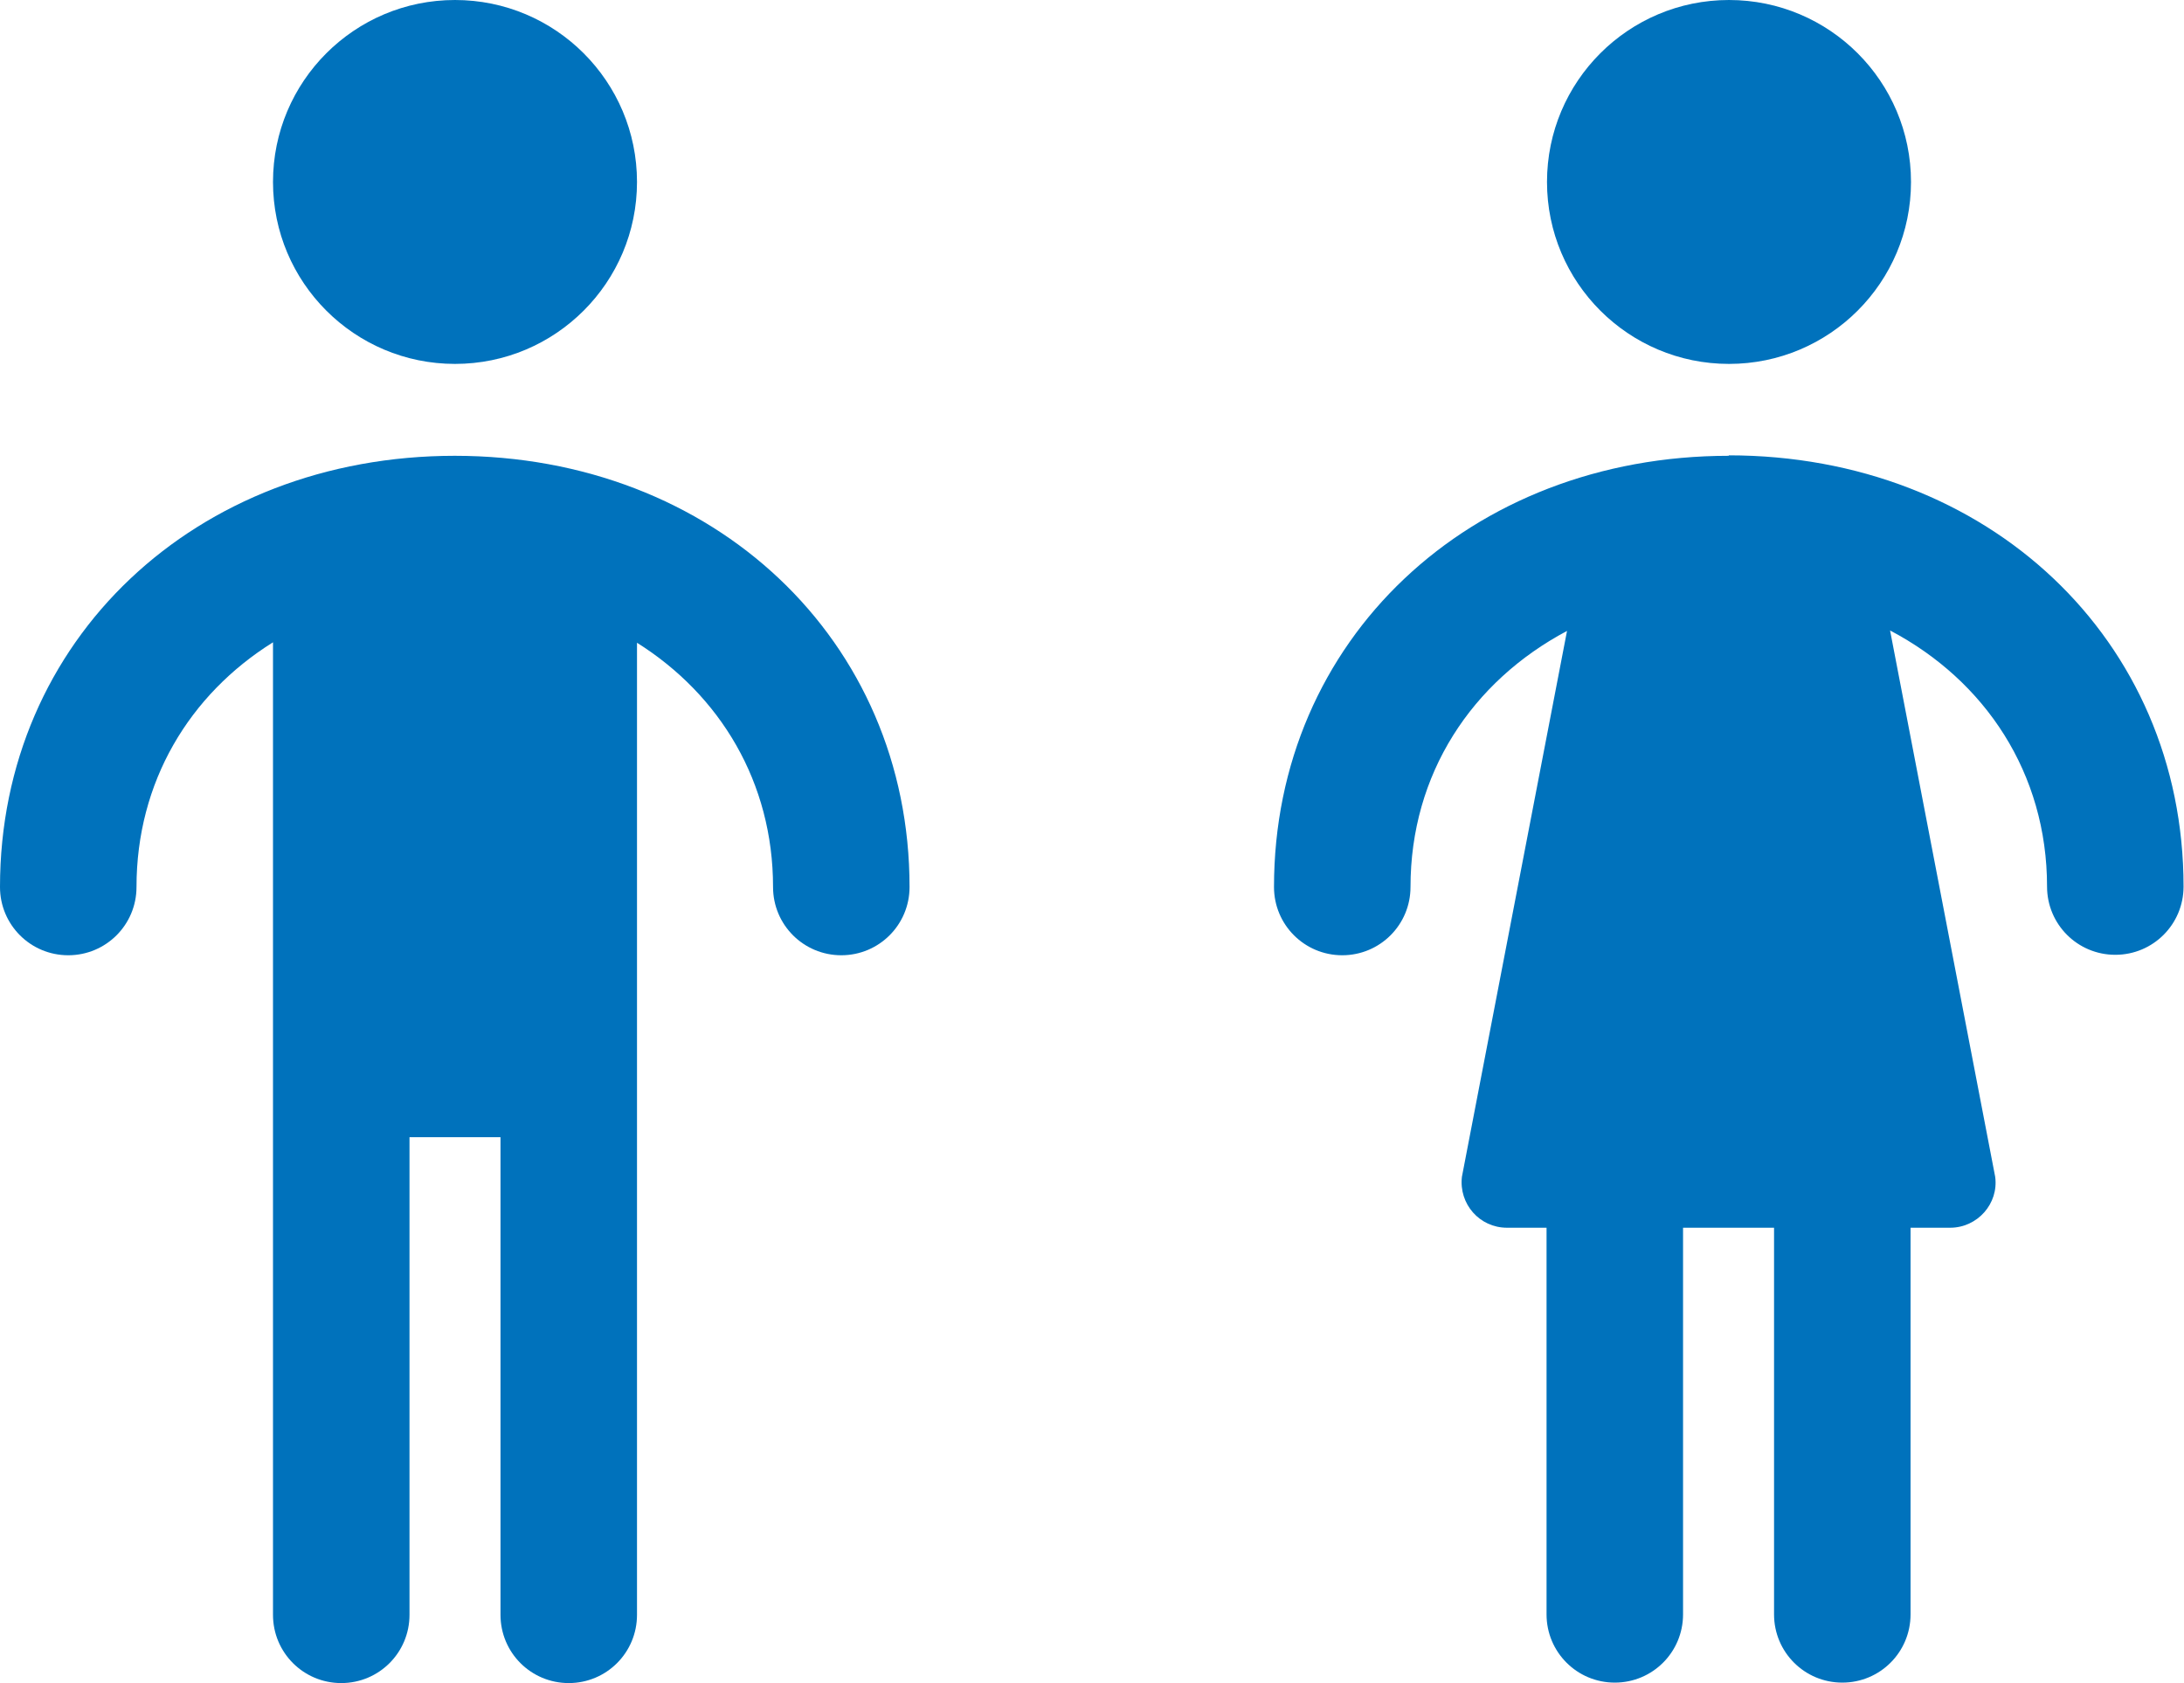 <?xml version="1.0" encoding="UTF-8"?><svg id="b" xmlns="http://www.w3.org/2000/svg" width="48" height="37" viewBox="0 0 48 37"><g id="c"><path d="M10,10.02C4.3,10.02,0,14.07,0,19.5c0,.83.67,1.5,1.5,1.5s1.5-.67,1.5-1.5c0-2.31,1.16-4.23,3-5.38v21.38c0,.83.67,1.5,1.5,1.5s1.5-.67,1.5-1.5v-10.5h2v10.5c0,.83.67,1.5,1.5,1.5s1.5-.67,1.5-1.5V14.13c1.83,1.15,2.99,3.07,2.99,5.37,0,.83.67,1.5,1.5,1.5s1.5-.67,1.5-1.5c0-5.43-4.3-9.48-10-9.48Z" fill="#0072bc"/><circle cx="10" cy="4" r="4" fill="#0072bc"/><path d="M38,10.02c-5.7,0-10,4.05-10,9.48,0,.83.67,1.5,1.5,1.5s1.5-.67,1.5-1.5c0-2.49,1.35-4.52,3.44-5.63l-2.31,12c-.07.6.39,1.12.99,1.12h.87v8.5c0,.83.67,1.5,1.5,1.5s1.5-.67,1.5-1.5v-8.5h2v8.5c0,.83.67,1.5,1.5,1.5s1.5-.67,1.5-1.5v-8.5h.87c.6,0,1.07-.53.99-1.12l-2.31-12.01c2.09,1.1,3.45,3.14,3.45,5.63,0,.83.67,1.5,1.5,1.5s1.5-.67,1.5-1.5c0-5.43-4.3-9.48-10-9.48Z" fill="#0072bc"/><circle cx="38" cy="4" r="4" fill="#0072bc"/></g></svg>